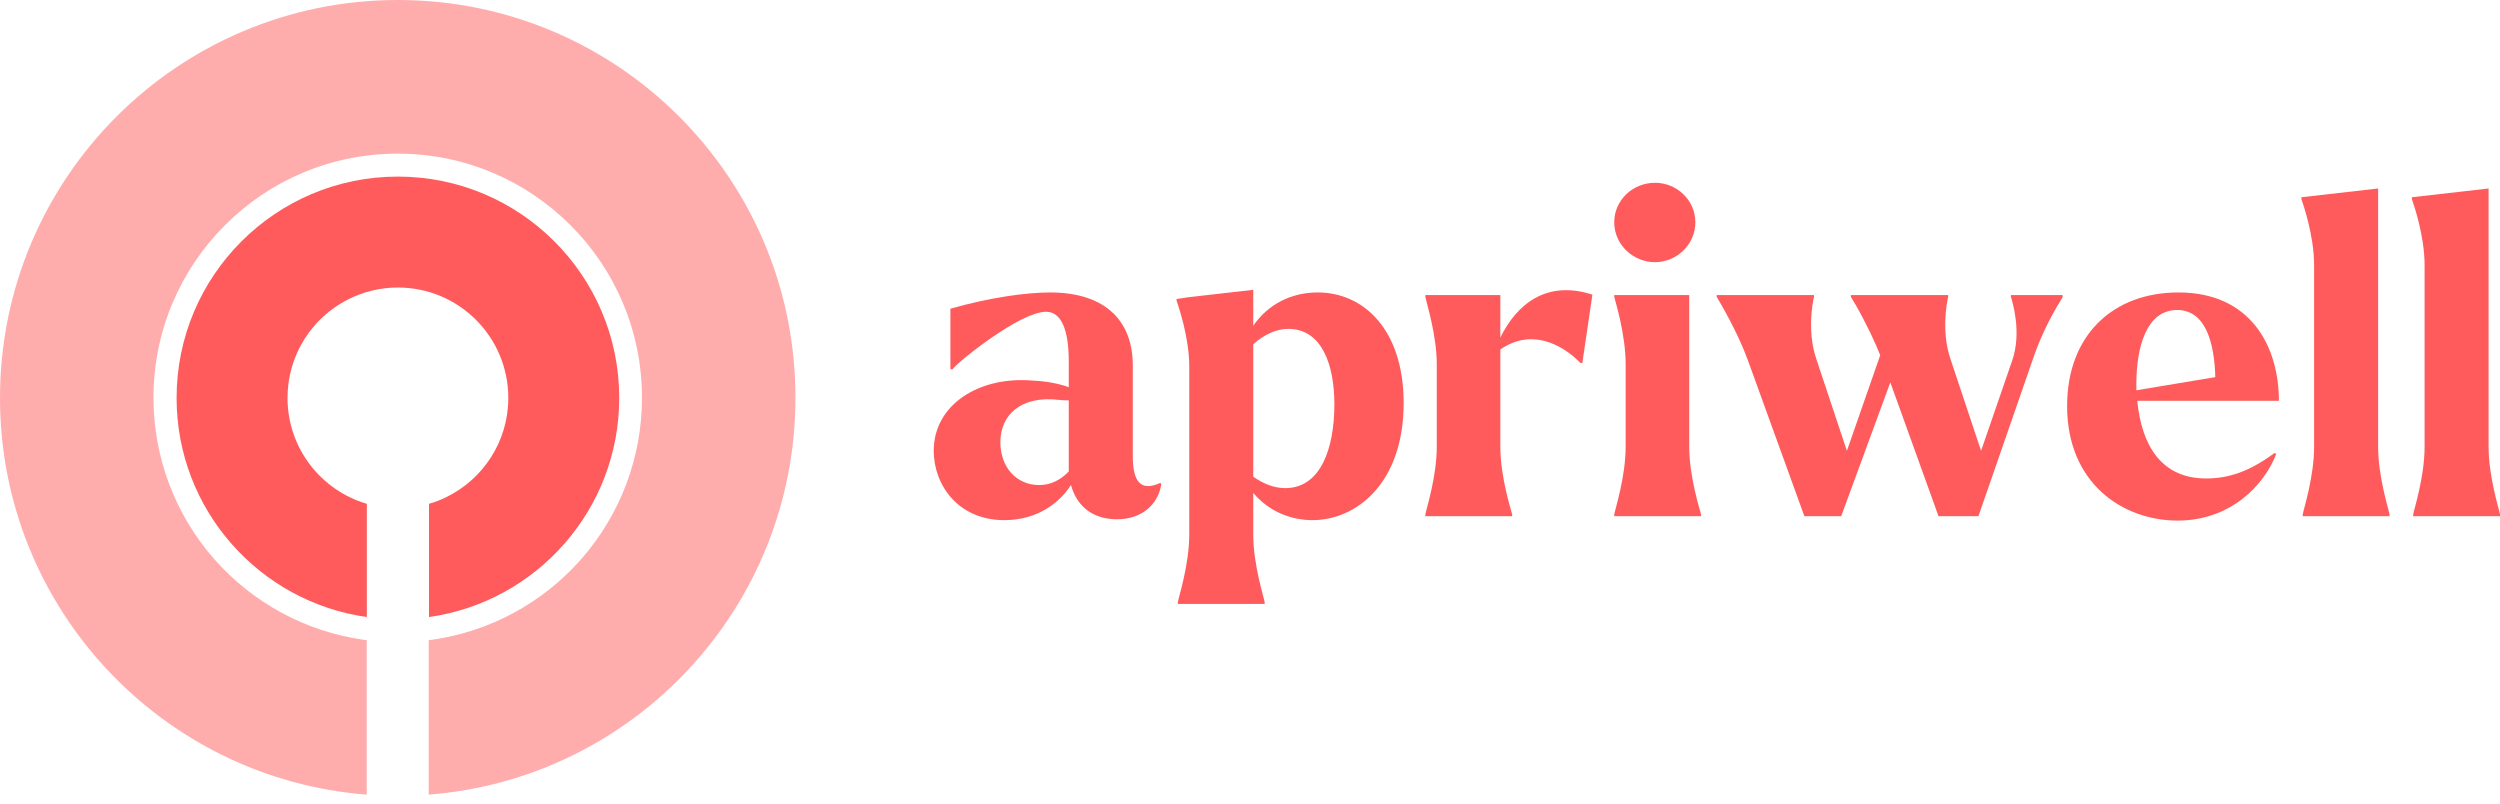 <svg xmlns="http://www.w3.org/2000/svg" width="140" height="45" viewBox="0 0 140 45" fill="none">
  <g clip-path="url(#clip0_404_998)">
    <path opacity="0.5" d="M22.283 0C9.976 0 0 9.976 0 22.283C0 34.005 9.047 43.611 20.537 44.499V35.853L20.358 35.827C17.123 35.37 14.15 33.763 11.983 31.294C9.801 28.804 8.595 25.6 8.595 22.283C8.595 20.435 8.954 18.648 9.668 16.959C10.356 15.331 11.342 13.868 12.6 12.61C13.858 11.352 15.316 10.366 16.948 9.678C18.638 8.965 20.43 8.605 22.273 8.605C24.116 8.605 25.913 8.965 27.597 9.678C29.225 10.366 30.688 11.352 31.946 12.61C33.204 13.868 34.19 15.326 34.877 16.959C35.591 18.648 35.951 20.44 35.951 22.283C35.951 25.6 34.749 28.798 32.562 31.294C30.4 33.763 27.428 35.37 24.188 35.827L24.008 35.853V44.499C35.499 43.611 44.545 34.005 44.545 22.283C44.561 9.976 34.585 0 22.283 0Z" fill="#FF5B5C"></path>
    <path d="M34.677 22.283C34.677 15.439 29.127 9.889 22.283 9.889C15.439 9.889 9.889 15.439 9.889 22.283C9.889 28.537 14.52 33.707 20.543 34.554V28.213C17.975 27.463 16.101 25.091 16.101 22.283C16.101 19.885 17.467 17.801 19.469 16.779C20.311 16.348 21.272 16.101 22.283 16.101C25.697 16.101 28.465 18.869 28.465 22.283C28.465 24.742 27.032 26.863 24.953 27.859C24.655 28.003 24.347 28.121 24.024 28.213V34.554C30.046 33.707 34.677 28.537 34.677 22.283Z" fill="#FF5B5C"></path>
    <path d="M64.983 27.04C63.853 27.556 63.436 26.942 63.436 25.541V20.456C63.436 18.097 62.037 16.377 58.795 16.377C57.445 16.377 55.382 16.672 53.222 17.287V20.677H53.345C53.639 20.259 57.126 17.459 58.574 17.459C59.434 17.459 59.851 18.466 59.851 20.235V21.684C59.262 21.463 58.501 21.34 57.862 21.316C54.892 21.045 52.289 22.618 52.289 25.247C52.289 27.163 53.664 29.128 56.242 29.128C58.133 29.128 59.36 28.121 59.974 27.163C60.318 28.391 61.226 29.079 62.552 29.079C63.952 29.079 64.86 28.244 65.032 27.114L64.983 27.04ZM58.206 27.163C56.905 27.163 56.021 26.156 56.021 24.755C56.021 23.281 57.126 22.126 59.336 22.397C59.532 22.421 59.704 22.421 59.851 22.421V26.057V26.401C59.385 26.893 58.82 27.163 58.206 27.163Z" fill="#FF5B5C"></path>
    <path d="M73.792 16.377C72.343 16.377 71.017 17.016 70.182 18.245V16.23L66.524 16.648L65.885 16.746V16.82C65.984 17.139 66.598 18.859 66.598 20.529V29.939C66.598 31.61 66.008 33.428 65.959 33.723V33.821H70.821V33.723C70.772 33.428 70.182 31.61 70.182 29.939V27.605C71.14 28.735 72.417 29.128 73.497 29.128C75.953 29.128 78.605 27.065 78.605 22.569C78.605 18.466 76.37 16.377 73.792 16.377ZM71.975 27.335C71.337 27.335 70.747 27.089 70.182 26.696V19.276C70.797 18.736 71.46 18.417 72.147 18.417C74.013 18.417 74.725 20.407 74.725 22.642C74.725 25.099 73.964 27.335 71.975 27.335Z" fill="#FF5B5C"></path>
    <path d="M84.019 16.525H79.82V16.623C79.869 16.918 80.459 18.736 80.459 20.407V25.025C80.459 26.696 79.869 28.514 79.82 28.809V28.907H84.682V28.809C84.608 28.514 84.019 26.696 84.019 25.025V19.571C85.713 18.392 87.432 19.227 88.512 20.333H88.61L89.175 16.5C86.597 15.665 84.927 17.041 84.019 18.908V16.525Z" fill="#FF5B5C"></path>
    <path d="M92.681 14.682C93.884 14.682 94.94 13.7 94.94 12.447C94.94 11.218 93.909 10.235 92.681 10.235C91.429 10.235 90.397 11.218 90.397 12.447C90.397 13.7 91.454 14.682 92.681 14.682ZM90.397 28.907H95.259V28.809C95.186 28.514 94.597 26.696 94.597 25.025V16.525H90.397V16.623C90.471 16.918 91.036 18.736 91.036 20.407V25.025C91.036 26.696 90.447 28.514 90.397 28.809V28.907Z" fill="#FF5B5C"></path>
    <path d="M112.61 16.525V16.623C112.708 16.918 113.224 18.638 112.684 20.186L110.94 25.247L109.221 20.087C108.706 18.564 109.025 16.918 109.099 16.623V16.525H103.648V16.623C103.844 16.918 104.704 18.417 105.293 19.891L103.426 25.247L101.708 20.087C101.192 18.564 101.512 16.918 101.585 16.623V16.525H96.134V16.623C96.33 16.943 97.312 18.613 97.877 20.161L101.045 28.907H103.107L105.858 21.414L108.558 28.907H110.793L113.936 19.842C114.452 18.392 115.164 17.188 115.507 16.648V16.525H112.61Z" fill="#FF5B5C"></path>
    <path d="M123.541 26.794C121.061 26.794 119.932 24.976 119.687 22.446H127.618C127.618 19.375 126.021 16.377 121.994 16.377C118.336 16.377 115.758 18.761 115.758 22.741C115.758 27.065 118.876 29.153 121.946 29.153C124.916 29.153 126.807 27.163 127.47 25.419L127.372 25.369C125.972 26.401 124.818 26.794 123.541 26.794ZM121.921 17.36C123.541 17.36 124.008 19.252 124.057 21.119L119.637 21.856V21.488C119.637 19.498 120.177 17.36 121.921 17.36Z" fill="#FF5B5C"></path>
    <path d="M128.952 28.907H133.813V28.809C133.765 28.514 133.175 26.696 133.175 25.025V10.555L128.878 11.046V11.144C128.976 11.439 129.59 13.184 129.59 14.854V25.025C129.59 26.696 129.001 28.514 128.952 28.809V28.907Z" fill="#FF5B5C"></path>
    <path d="M135.138 28.907H140V28.809C139.951 28.514 139.361 26.696 139.361 25.025V10.555L135.064 11.046V11.144C135.163 11.439 135.777 13.184 135.777 14.854V25.025C135.777 26.696 135.187 28.514 135.138 28.809V28.907Z" fill="#FF5B5C"></path>
  </g>
  <defs>
    <clipPath id="clip0_404_998">
      <rect width="140" height="44.501" fill="white"></rect>
    </clipPath>
  </defs>
</svg>